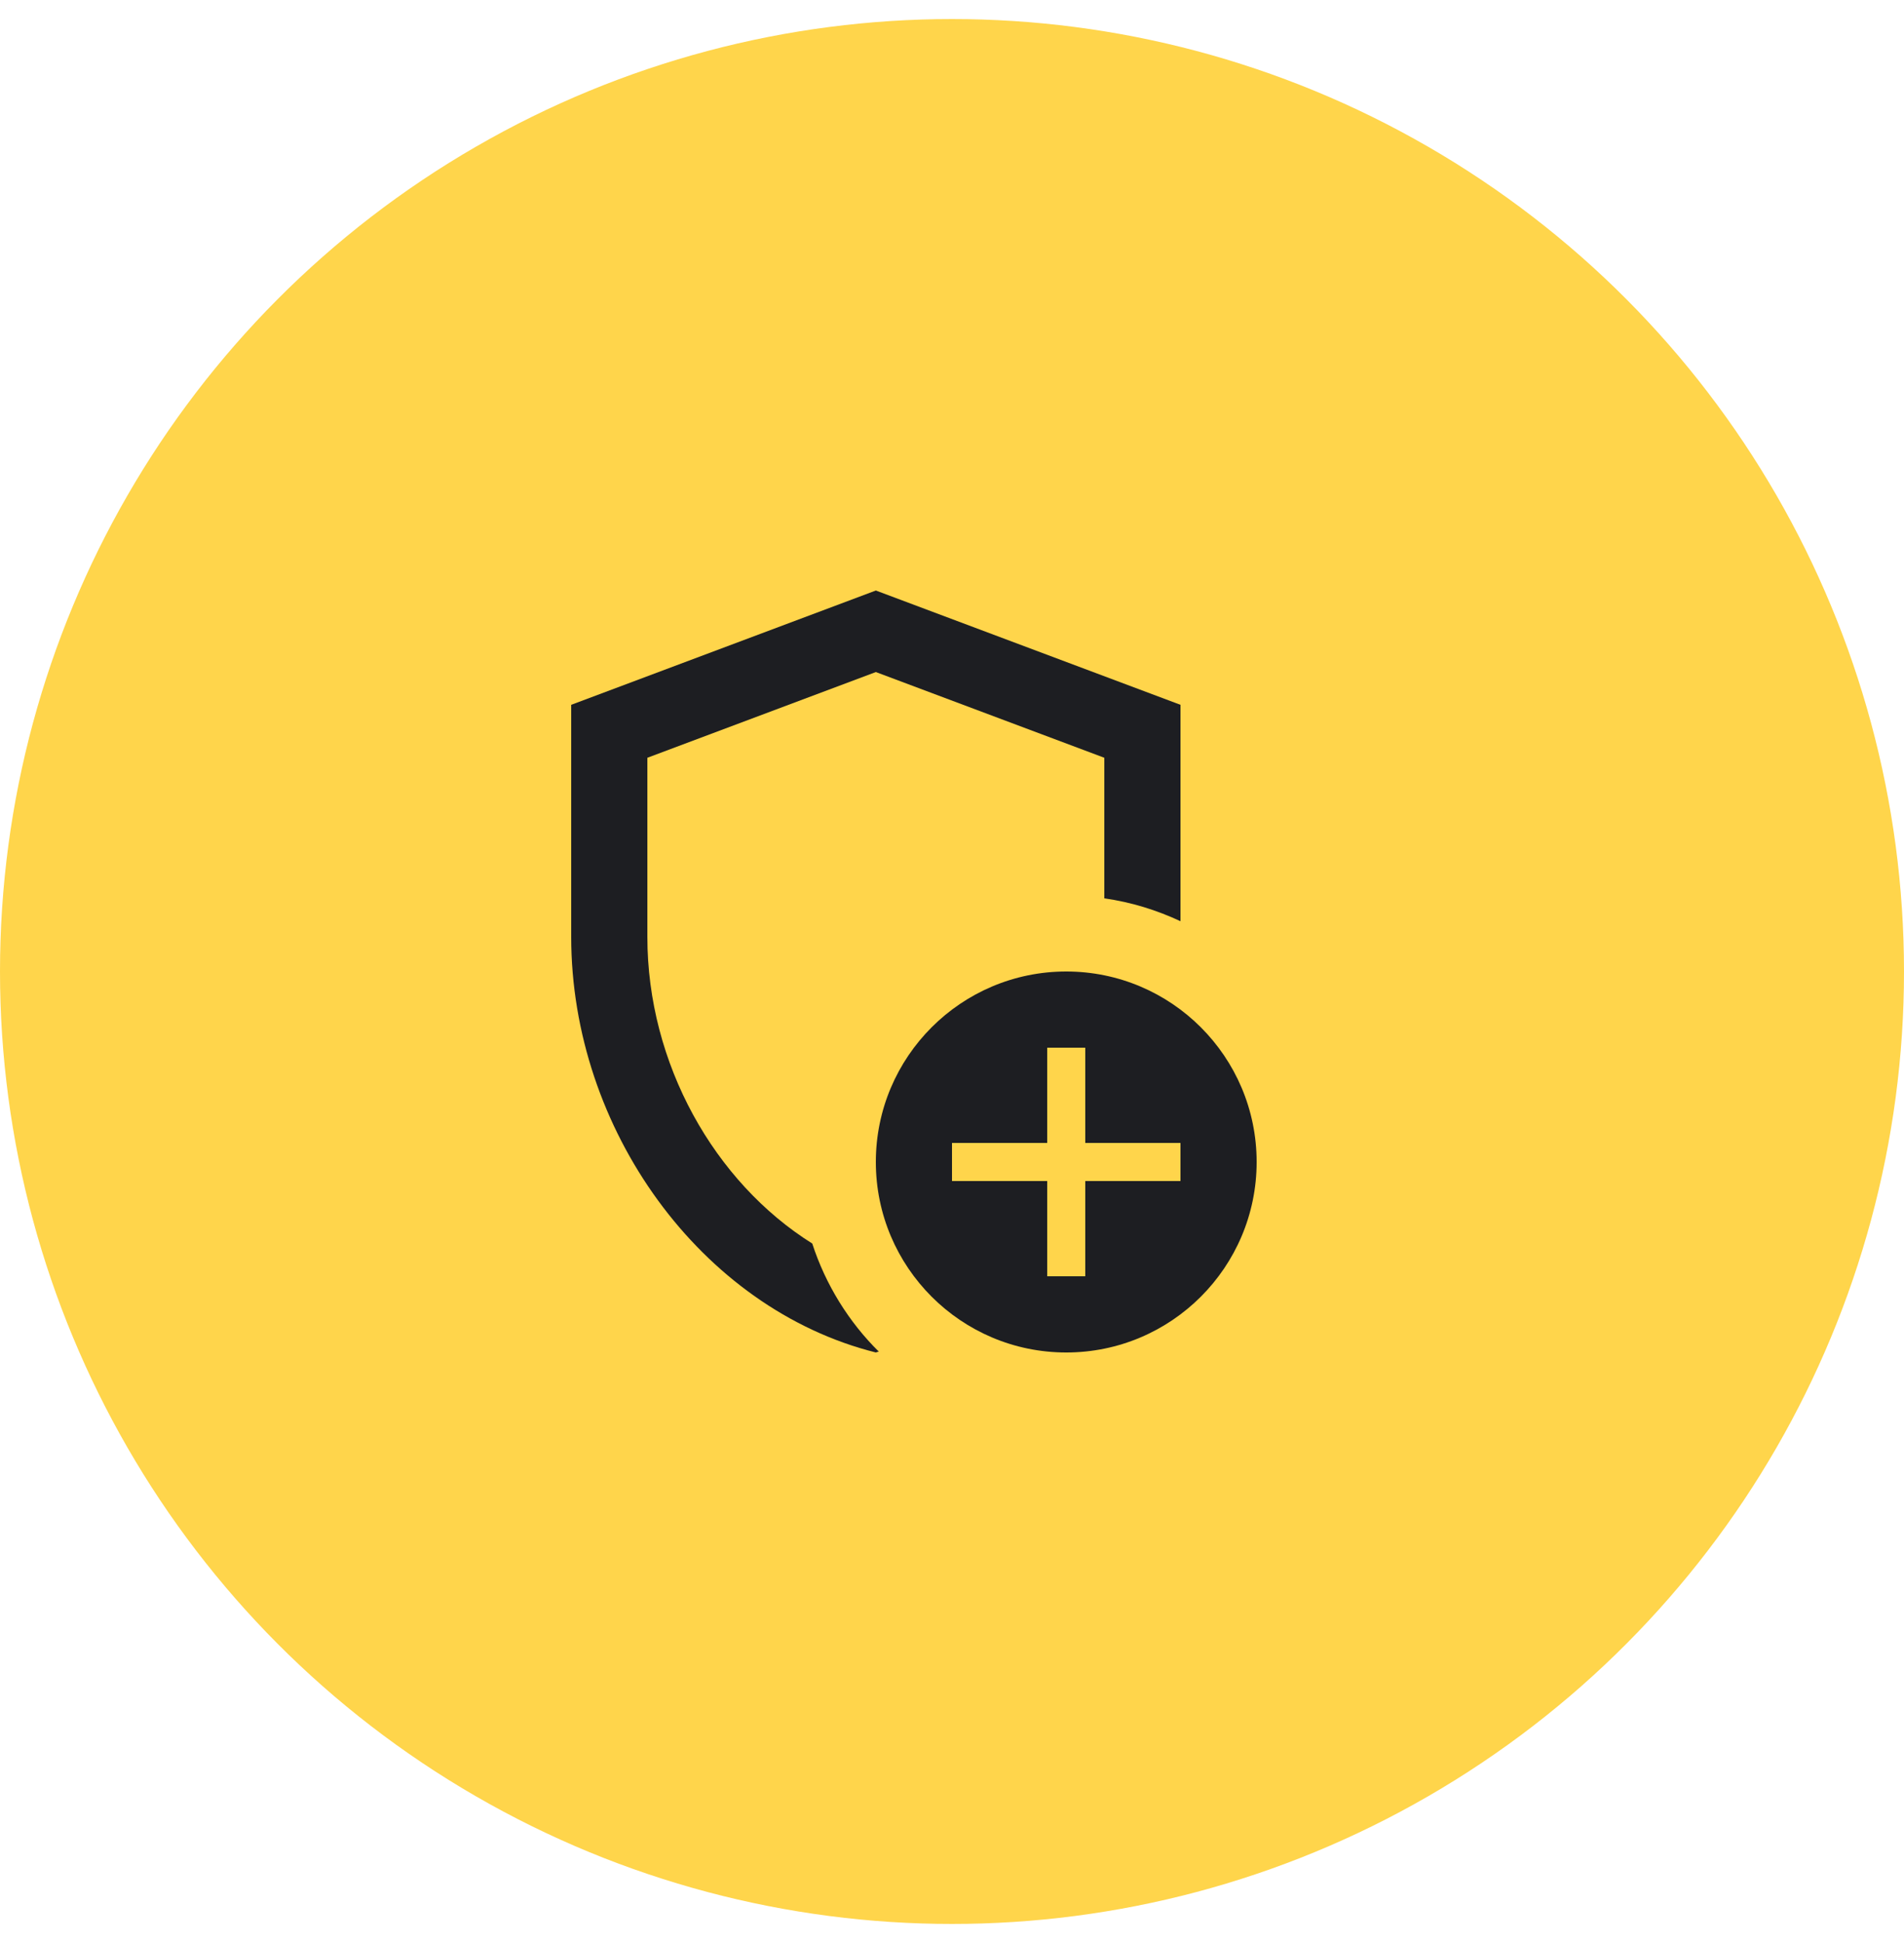 <?xml version="1.0" encoding="UTF-8"?> <svg xmlns="http://www.w3.org/2000/svg" width="50" height="51" fill="none"><circle cx="25" cy="25.5" r="23" fill="#FFD54B" stroke="#FFD54B" stroke-width="4"></circle><path fill="#1D1E22" d="M17 24.59v-4.7l6-2.25 6 2.25v3.69c.71.1 1.38.31 2 .6V18.5l-8-3-8 3v6.09c0 5.05 3.41 9.76 8 10.91.03-.01.05-.02.08-.02-.79-.78-1.4-1.76-1.75-2.84-2.57-1.61-4.33-4.72-4.33-8.05"></path><path fill="#1D1E22" d="M28 25.5c-2.76 0-5 2.24-5 5s2.24 5 5 5 5-2.24 5-5-2.24-5-5-5m3 5.5h-2.5v2.5h-1V31H25v-1h2.5v-2.5h1V30H31z"></path></svg> 